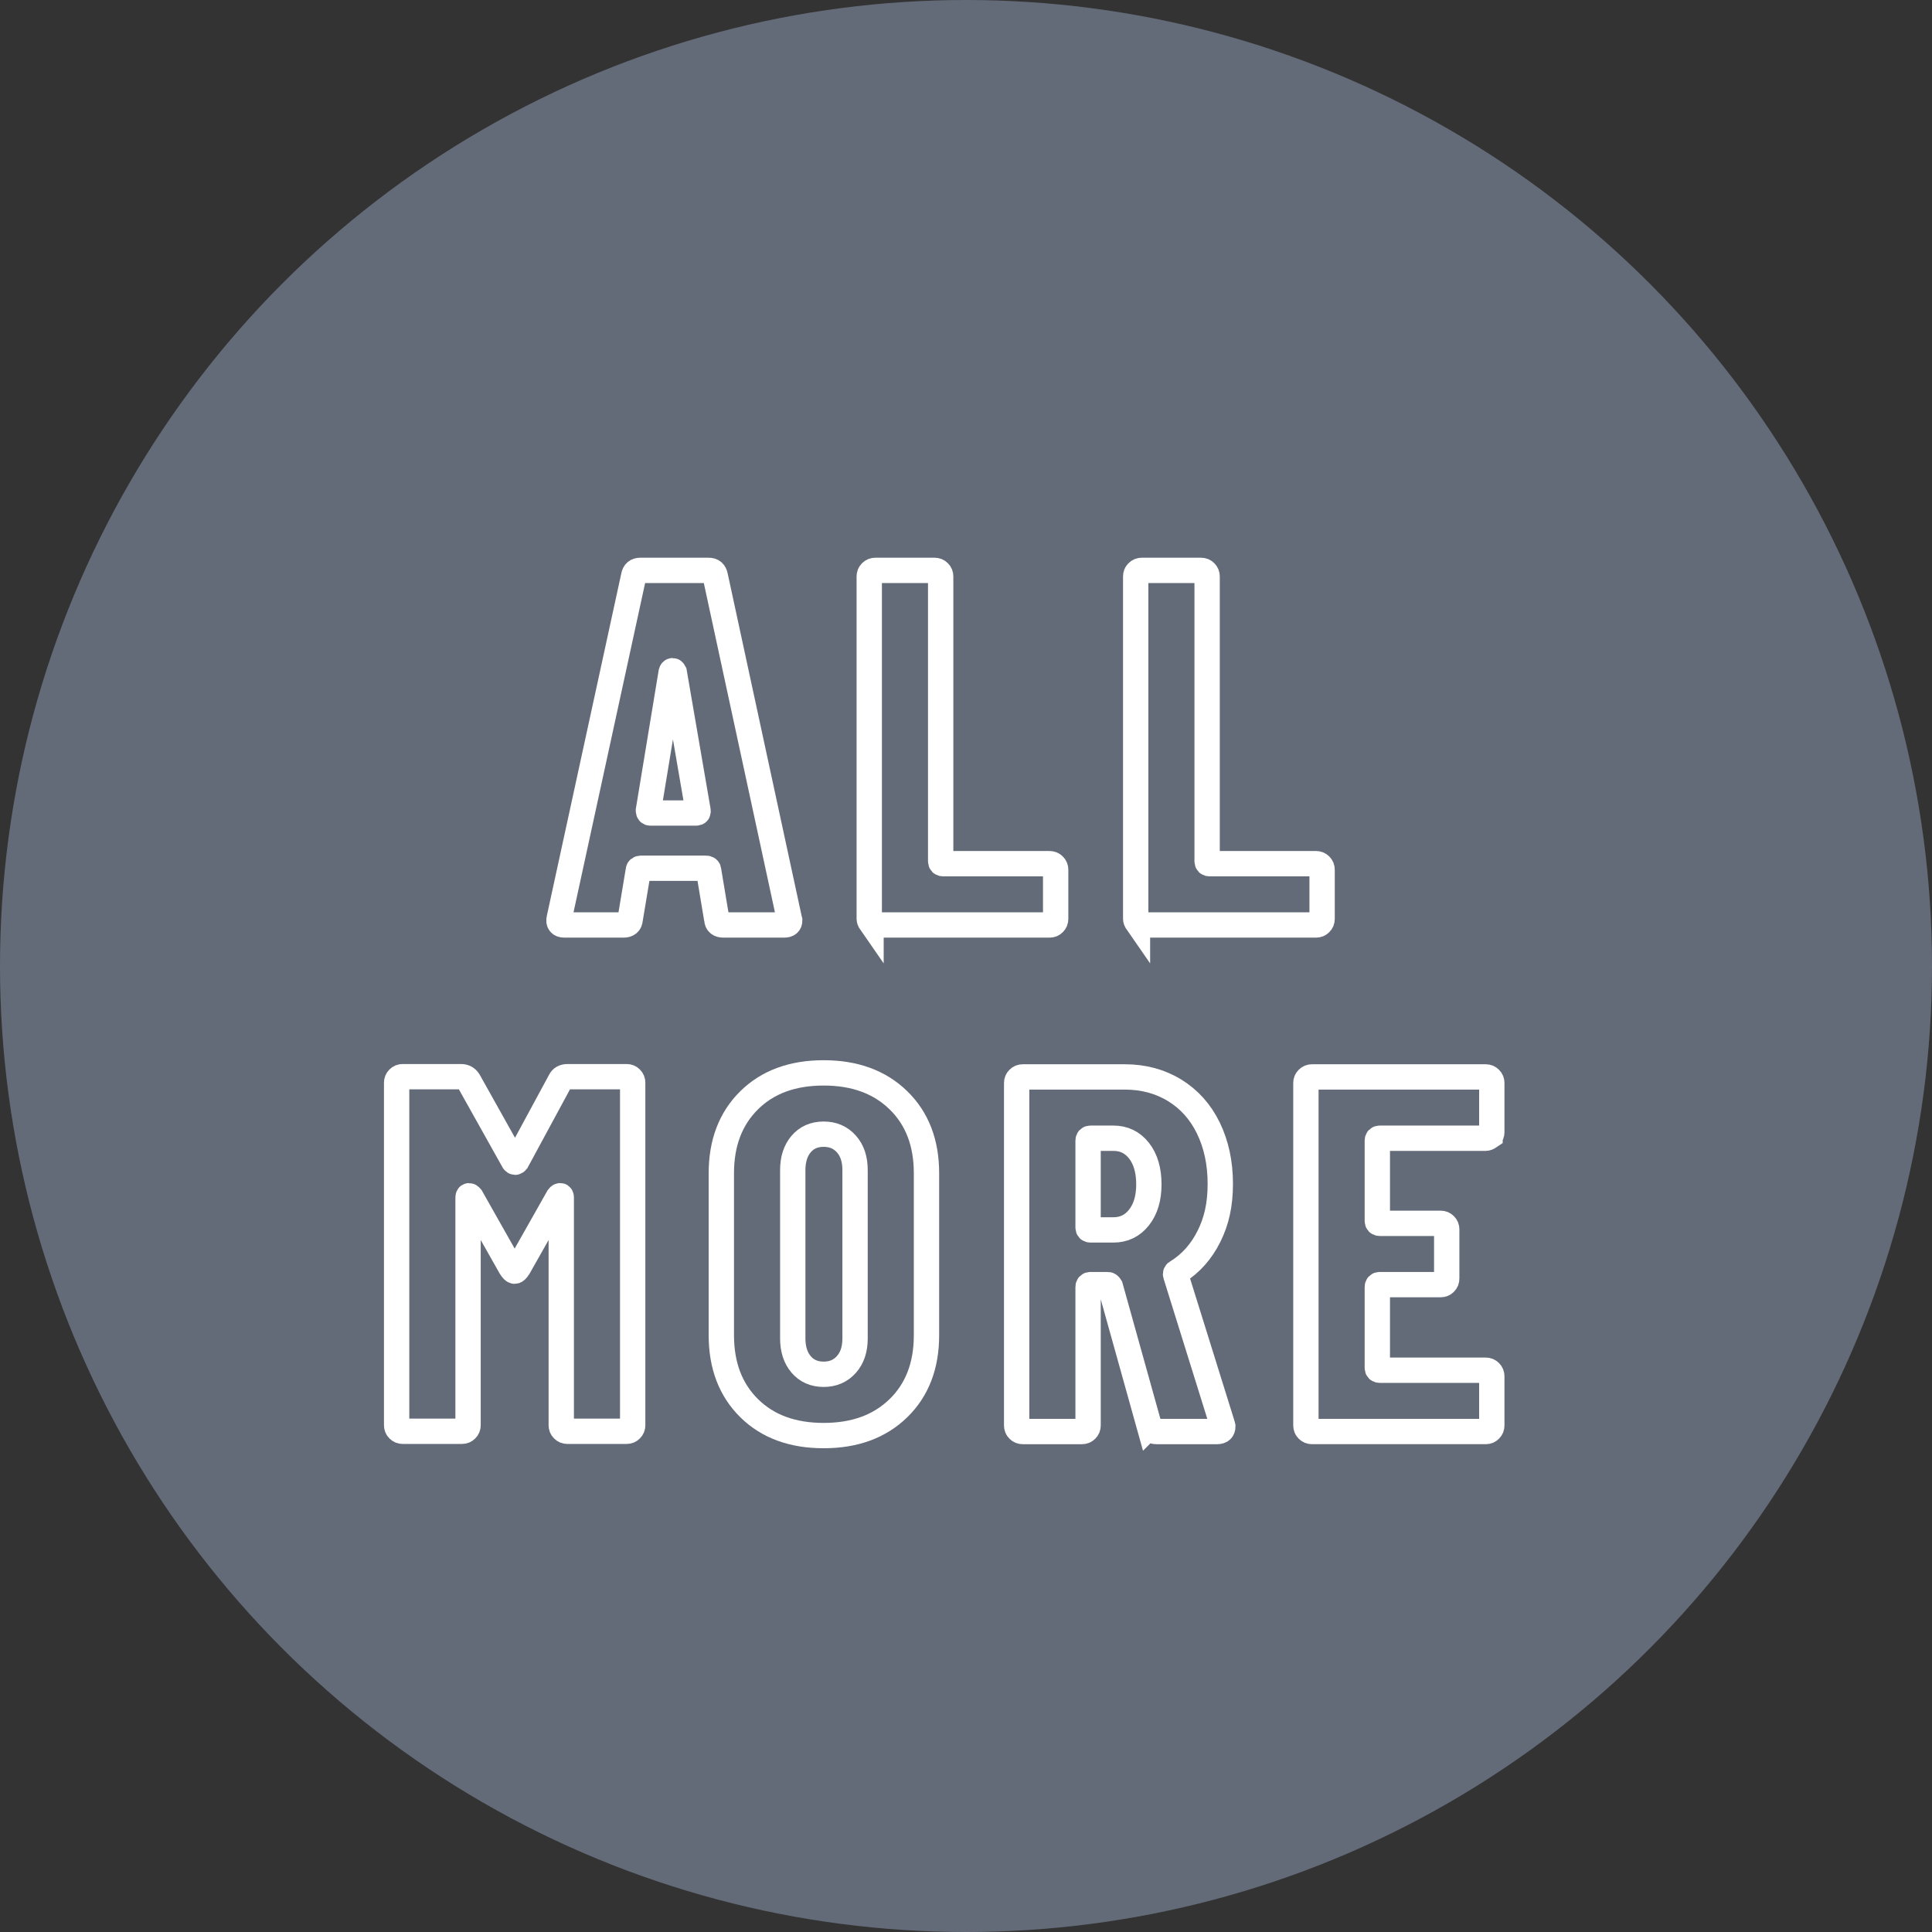 <?xml version="1.0" encoding="UTF-8"?><svg id="_イヤー_2" xmlns="http://www.w3.org/2000/svg" width="76.28" height="76.28" viewBox="0 0 76.28 76.28"><rect x="0" y="0" width="76.28" height="76.28" fill="#333333" stroke="none"/><defs><style>.cls-1{fill:none;stroke:#fff;stroke-miterlimit:10;}.cls-2{fill:#646b78;}</style></defs><g id="MO"><g><circle class="cls-2" cx="38.14" cy="38.14" r="38.14"/><g><path class="cls-1" d="M28.3,36.3l-.32-1.92c0-.07-.04-.1-.12-.1h-2.54c-.08,0-.12,.03-.12,.1l-.32,1.92c-.01,.15-.1,.22-.26,.22h-2.34c-.17,0-.24-.09-.2-.26l2.94-13.52c.03-.15,.11-.22,.26-.22h2.7c.15,0,.23,.07,.26,.22l2.92,13.52,.02,.08c0,.12-.07,.18-.22,.18h-2.4c-.16,0-.25-.07-.26-.22Zm-2.62-4.2h1.8c.07,0,.09-.03,.08-.1l-.94-5.46s-.03-.06-.06-.06-.05,.02-.06,.06l-.9,5.46c0,.07,.03,.1,.08,.1Z"/><path class="cls-1" d="M34.39,36.45s-.07-.1-.07-.17v-13.52c0-.07,.02-.12,.07-.17s.1-.07,.17-.07h2.34c.07,0,.12,.02,.17,.07,.05,.05,.07,.1,.07,.17v11.24c0,.07,.03,.1,.1,.1h4.2c.07,0,.12,.02,.17,.07,.05,.05,.07,.1,.07,.17v1.94c0,.07-.02,.12-.07,.17-.05,.05-.1,.07-.17,.07h-6.88c-.07,0-.12-.02-.17-.07Z"/><path class="cls-1" d="M44.91,36.45s-.07-.1-.07-.17v-13.52c0-.07,.02-.12,.07-.17s.1-.07,.17-.07h2.34c.07,0,.12,.02,.17,.07,.05,.05,.07,.1,.07,.17v11.24c0,.07,.03,.1,.1,.1h4.2c.07,0,.12,.02,.17,.07,.05,.05,.07,.1,.07,.17v1.94c0,.07-.02,.12-.07,.17-.05,.05-.1,.07-.17,.07h-6.88c-.07,0-.12-.02-.17-.07Z"/><path class="cls-1" d="M22.42,42.51h2.32c.07,0,.12,.02,.17,.07,.05,.05,.07,.1,.07,.17v13.52c0,.07-.02,.12-.07,.17s-.1,.07-.17,.07h-2.34c-.07,0-.12-.02-.17-.07-.05-.05-.07-.1-.07-.17v-8.98c0-.05-.01-.08-.04-.08s-.05,.02-.08,.06l-1.56,2.76c-.07,.11-.12,.16-.16,.16s-.09-.05-.16-.16l-1.56-2.76s-.05-.06-.08-.06-.04,.03-.04,.08v8.98c0,.07-.02,.12-.07,.17s-.1,.07-.17,.07h-2.34c-.07,0-.12-.02-.17-.07-.05-.05-.07-.1-.07-.17v-13.52c0-.07,.02-.12,.07-.17,.05-.05,.1-.07,.17-.07h2.3c.13,0,.23,.05,.3,.16l1.78,3.18c.04,.05,.08,.05,.12,0l1.72-3.18c.05-.11,.15-.16,.3-.16Z"/><path class="cls-1" d="M29.58,55.6c-.73-.72-1.1-1.68-1.1-2.88v-6.4c0-1.2,.37-2.16,1.1-2.88,.73-.72,1.71-1.08,2.94-1.08s2.21,.36,2.95,1.08,1.11,1.68,1.11,2.88v6.4c0,1.2-.37,2.16-1.11,2.88-.74,.72-1.72,1.08-2.95,1.08s-2.21-.36-2.94-1.08Zm3.84-1.73c.23-.26,.34-.6,.34-1.03v-6.64c0-.43-.11-.77-.34-1.03-.23-.26-.53-.39-.9-.39s-.67,.13-.89,.39c-.22,.26-.33,.6-.33,1.03v6.64c0,.43,.11,.77,.33,1.03,.22,.26,.52,.39,.89,.39s.67-.13,.9-.39Z"/><path class="cls-1" d="M45.38,56.32l-1.54-5.52c-.03-.05-.06-.08-.1-.08h-.68c-.07,0-.1,.03-.1,.1v5.46c0,.07-.02,.12-.07,.17-.05,.05-.1,.07-.17,.07h-2.34c-.07,0-.12-.02-.17-.07-.05-.05-.07-.1-.07-.17v-13.52c0-.07,.02-.12,.07-.17s.1-.07,.17-.07h4.04c.73,0,1.39,.18,1.96,.53,.57,.35,1.02,.85,1.33,1.49,.31,.64,.47,1.37,.47,2.2s-.15,1.48-.45,2.08-.72,1.07-1.25,1.4c-.03,.01-.05,.03-.06,.05-.01,.02-.01,.04,0,.07l1.84,5.9,.02,.08c0,.13-.07,.2-.22,.2h-2.4c-.15,0-.24-.07-.28-.2Zm-2.42-11.28v3.42c0,.07,.03,.1,.1,.1h.9c.41,0,.75-.16,1.01-.49s.39-.76,.39-1.31-.13-1-.39-1.33-.6-.49-1.01-.49h-.9c-.07,0-.1,.03-.1,.1Z"/><path class="cls-1" d="M58.83,44.87s-.1,.07-.17,.07h-4.18c-.07,0-.1,.03-.1,.1v3.16c0,.07,.03,.1,.1,.1h2.4c.07,0,.12,.02,.17,.07,.05,.05,.07,.1,.07,.17v1.94c0,.07-.02,.12-.07,.17-.05,.05-.1,.07-.17,.07h-2.4c-.07,0-.1,.03-.1,.1v3.18c0,.07,.03,.1,.1,.1h4.18c.07,0,.12,.02,.17,.07,.05,.05,.07,.1,.07,.17v1.94c0,.07-.02,.12-.07,.17-.05,.05-.1,.07-.17,.07h-6.86c-.07,0-.12-.02-.17-.07-.05-.05-.07-.1-.07-.17v-13.52c0-.07,.02-.12,.07-.17s.1-.07,.17-.07h6.86c.07,0,.12,.02,.17,.07,.05,.05,.07,.1,.07,.17v1.94c0,.07-.02,.12-.07,.17Z"/></g></g></g></svg>